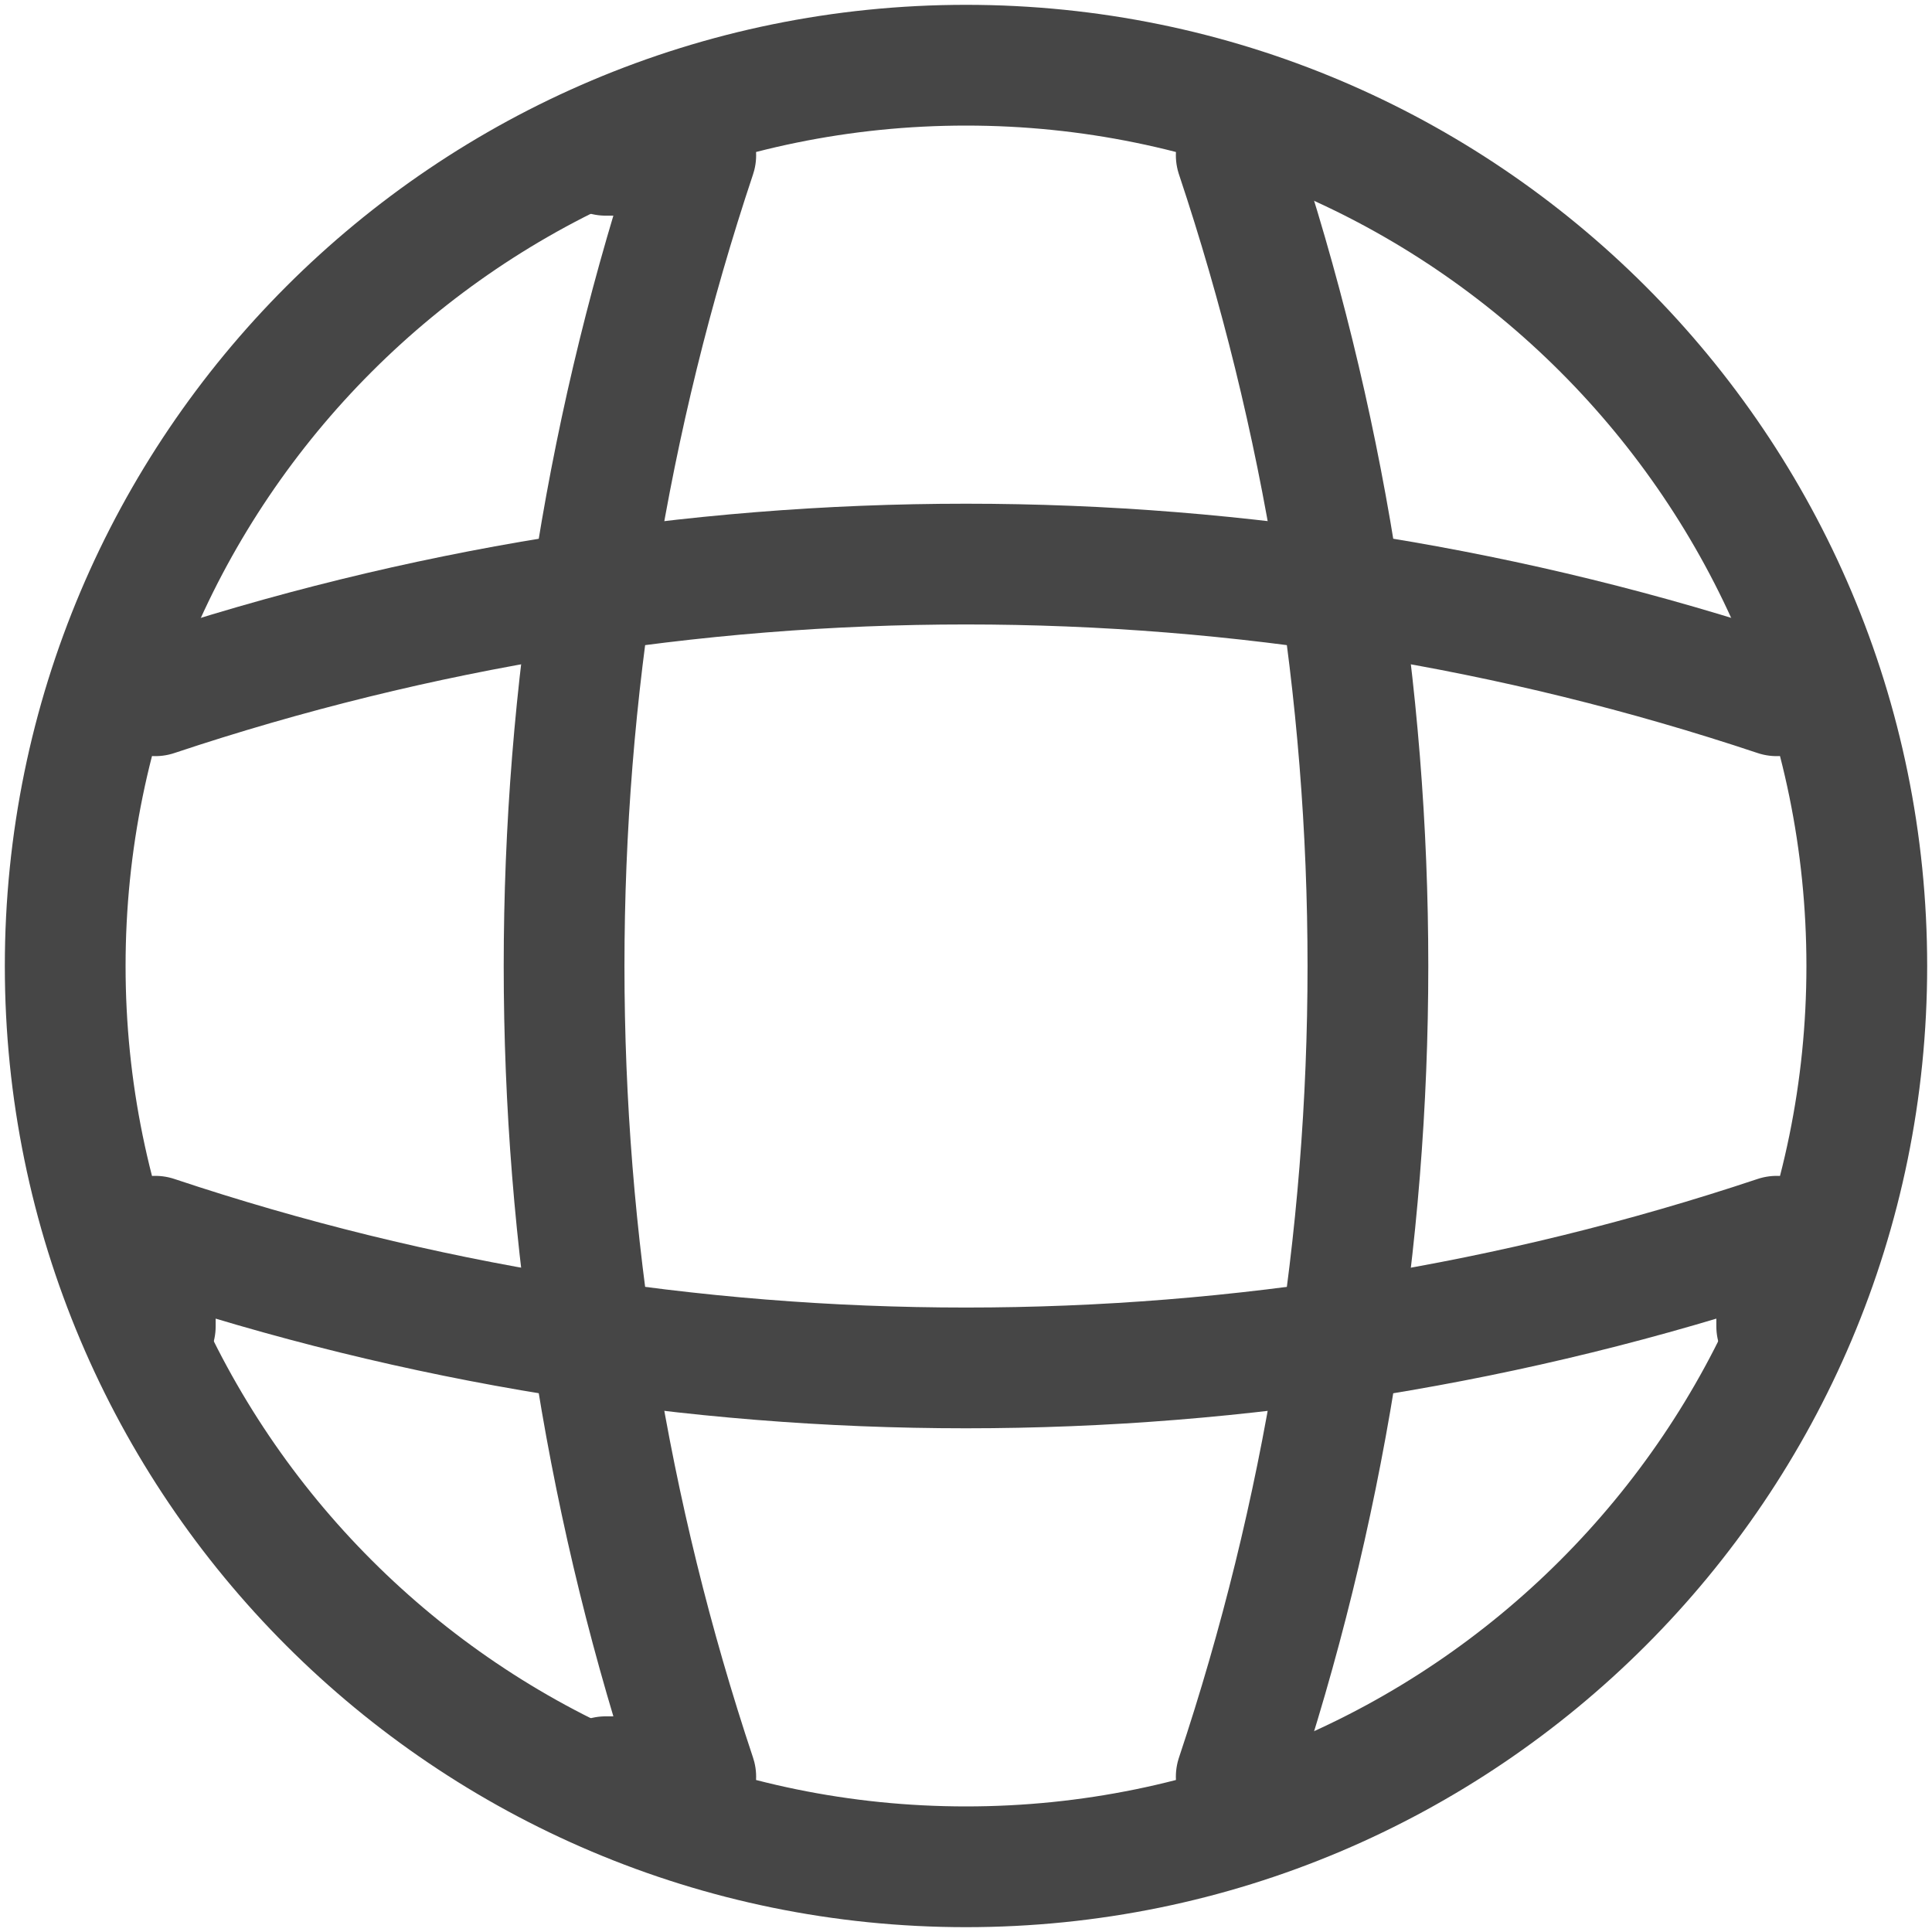 <?xml version="1.0" encoding="UTF-8"?>
<svg id="_圖層_1" data-name="圖層_1" xmlns="http://www.w3.org/2000/svg" version="1.1" viewBox="0 0 800 800">
  <!-- Generator: Adobe Illustrator 29.7.1, SVG Export Plug-In . SVG Version: 2.1.1 Build 8)  -->
  <defs>
    <style>
      .st0 {
        fill: none;
        stroke: #464646;
        stroke-linecap: round;
        stroke-linejoin: round;
        stroke-width: 50px;
      }
    </style>
  </defs>
  <path class="st0" d="M400,773c206,0,373-167,373-373S606,27,400,27,27,194,27,400s167,373,373,373Z"/>
  <path class="st0" d="M250.8,64.3h37.3c-72.7,217.8-72.7,453.6,0,671.4h-37.3"/>
  <path class="st0" d="M511.9,64.3c72.7,217.8,72.7,453.6,0,671.4"/>
  <path class="st0" d="M64.3,549.2v-37.3c217.8,72.7,453.6,72.7,671.4,0v37.3"/>
  <path class="st0" d="M64.3,288.1c217.8-72.7,453.6-72.7,671.4,0"/>
</svg>